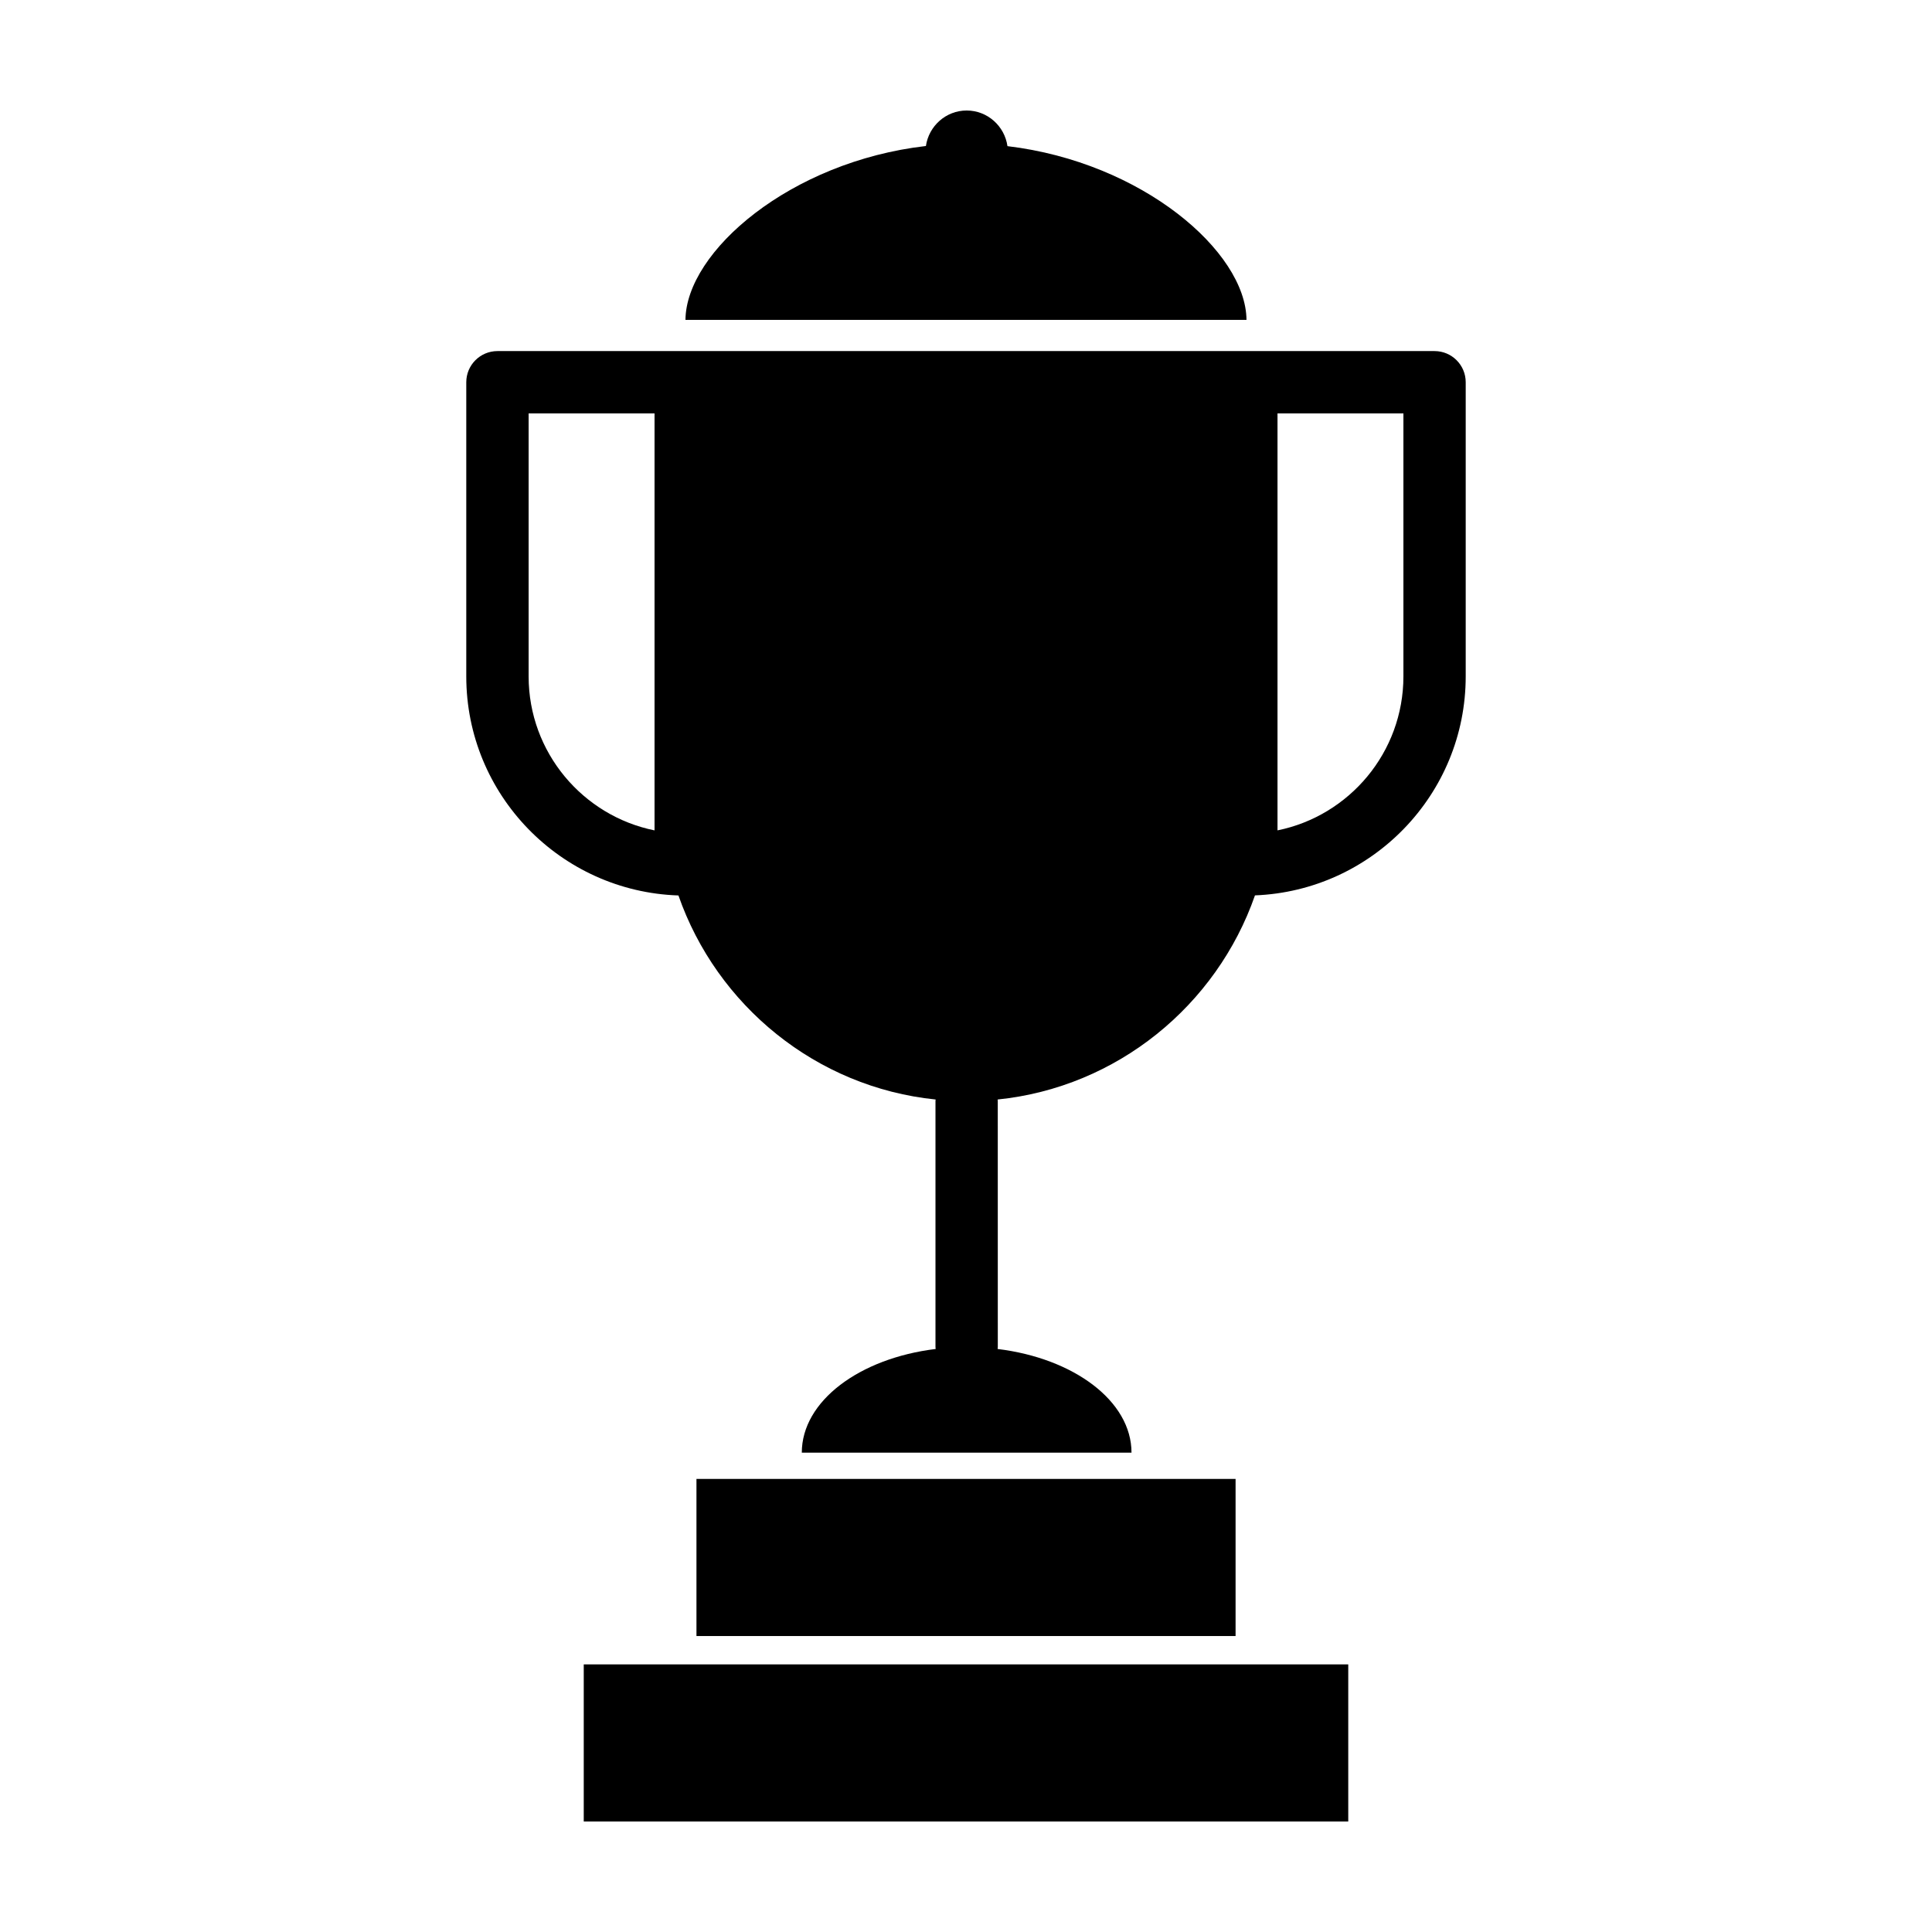 <?xml version="1.0" encoding="UTF-8"?>
<!-- The Best Svg Icon site in the world: iconSvg.co, Visit us! https://iconsvg.co -->
<svg fill="#000000" width="800px" height="800px" version="1.1" viewBox="144 144 512 512" xmlns="http://www.w3.org/2000/svg">
 <g>
  <path d="m298.7 585.08h202.6v41.637h-202.6z"/>
  <path d="m328.57 535.93h142.87v41.637h-142.87z"/>
  <path d="m524.17 237.04h-248.34c-4.566 0-8.262 3.699-8.262 8.262v77.953c0 31.414 25.055 57.02 56.227 58.051 10.152 29.129 36.484 50.844 68.156 54.074-0.004 0.141-0.039 0.277-0.039 0.418v65.188c0 0.176 0.039 0.336 0.051 0.508-20.203 2.465-35.477 13.82-35.477 27.477h87.375c0-13.66-15.281-25.016-35.484-27.477 0.012-0.172 0.051-0.332 0.051-0.508l-0.008-65.188c0-0.145-0.035-0.277-0.039-0.418 31.684-3.231 58.039-24.949 68.199-54.094 30.996-1.219 55.848-26.746 55.848-58.035v-77.953c0.004-4.559-3.695-8.258-8.258-8.258zm-206.71 127.02c-19.008-3.844-33.367-20.676-33.367-40.805v-69.699h33.367zm198.46-40.809c0 20.129-14.359 36.961-33.367 40.805v-110.5h33.367z"/>
  <path d="m400.35 228.77h73.984c-0.156-18.094-27.645-41.785-63.348-46.039-0.746-5.309-5.297-9.445-10.809-9.445-5.496 0-10.035 4.109-10.801 9.406-35.887 4.133-63.566 27.926-63.723 46.082h74.695z"/>
 </g>
</svg>